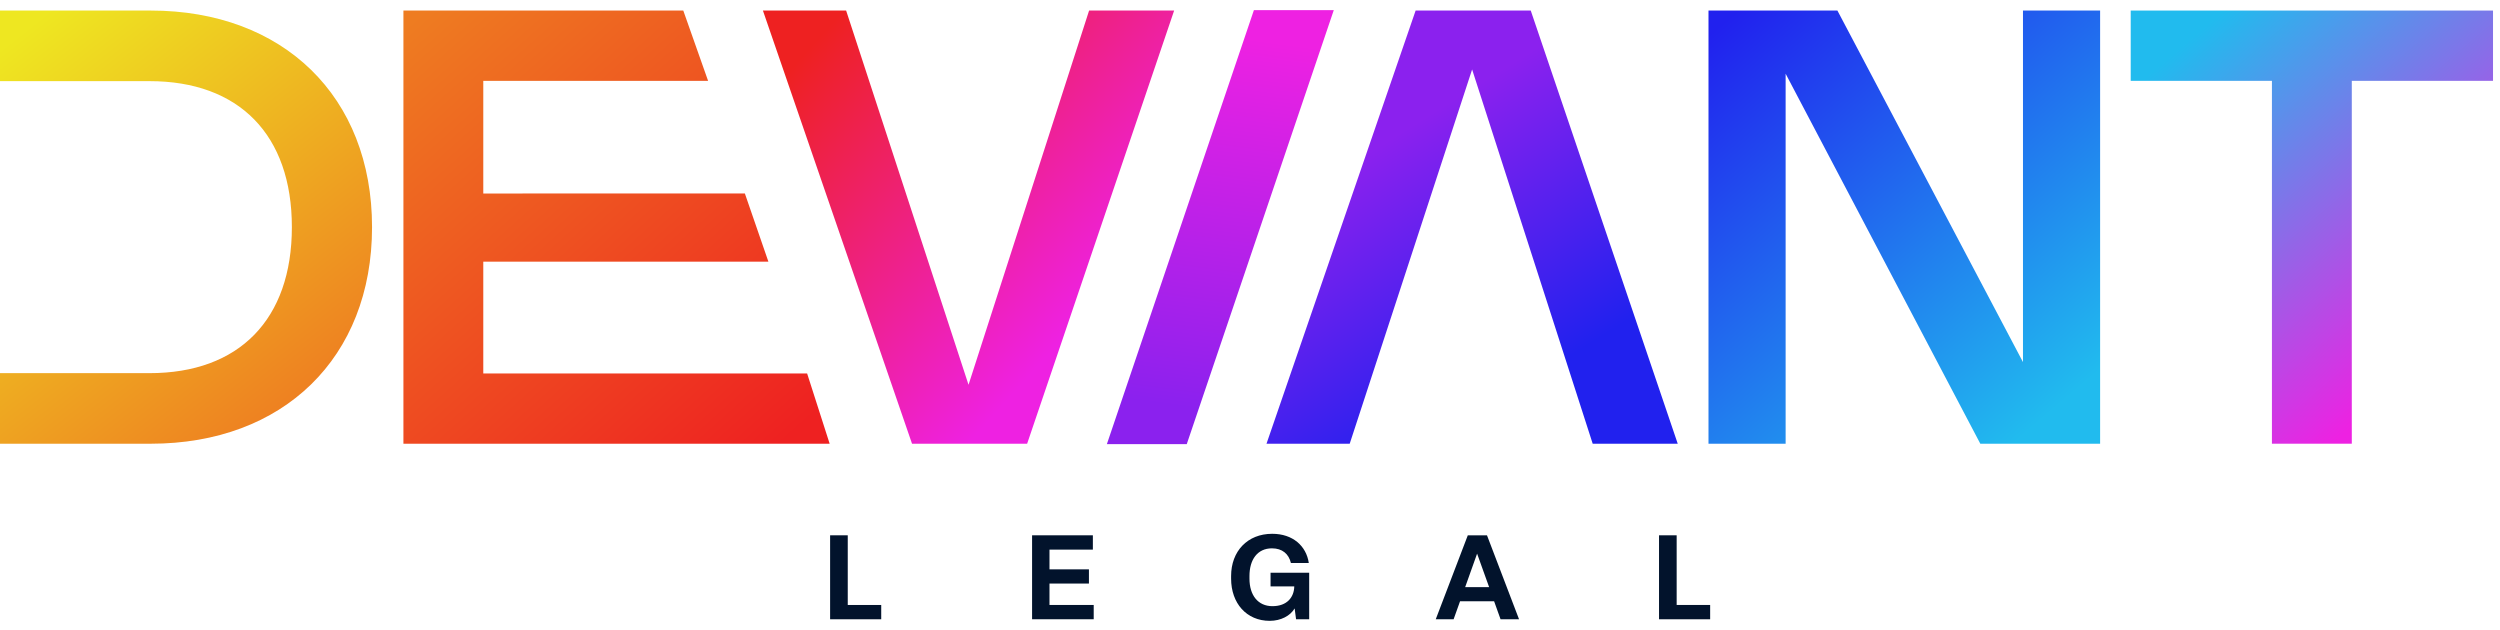 <?xml version="1.0" encoding="UTF-8"?> <svg xmlns="http://www.w3.org/2000/svg" width="131" height="33" viewBox="0 0 131 33" fill="none"><path d="M43.498 32.45V28.05H44.422V31.701H46.176V32.45H43.498Z" fill="#02132C"></path><path d="M54.081 32.45V28.05H57.266V28.8H54.993V29.834H57.06V30.578H54.993V31.7H57.31V32.449H54.081V32.45Z" fill="#02132C"></path><path d="M64.51 30.32V30.183C64.51 28.888 65.365 27.971 66.664 27.971C67.745 27.971 68.45 28.609 68.581 29.502H67.644C67.532 29.024 67.189 28.733 66.652 28.733C65.89 28.733 65.472 29.322 65.472 30.183V30.32C65.472 31.187 65.915 31.763 66.677 31.763C67.439 31.763 67.807 31.299 67.82 30.729H66.577V30.01H68.601V32.451H67.914L67.839 31.881C67.614 32.265 67.121 32.532 66.534 32.532C65.316 32.532 64.51 31.609 64.51 30.32Z" fill="#02132C"></path><path d="M78.629 32.45L78.292 31.508H76.506L76.169 32.45H75.233L76.913 28.05H77.918L79.598 32.45H78.629ZM76.775 30.765H78.03L77.4 29.011L76.775 30.765Z" fill="#02132C"></path><path d="M86.933 32.45V28.05H87.857V31.7H89.612V32.45H86.933Z" fill="#02132C"></path><path d="M1.52588e-05 19.553H7.838C12.525 19.553 15.294 16.743 15.294 11.902C15.294 7.061 12.525 4.252 7.838 4.252H1.52588e-05V0.553H7.894C14.841 0.553 19.495 5.053 19.495 11.902C19.495 18.751 14.841 23.251 7.894 23.251H1.52588e-05V19.553Z" fill="url(#paint0_linear_1_43)"></path><path d="M35.804 0.553L37.104 4.236H25.324V10.14L39.03 10.136L40.264 13.712H25.324V19.569H42.293L43.474 23.251H21.139V0.553H35.804Z" fill="url(#paint1_linear_1_43)"></path><path d="M44.337 0.553L50.751 20.163L57.069 0.553H61.525L53.822 23.25H47.79L39.977 0.553H44.337Z" fill="url(#paint2_linear_1_43)"></path><path d="M66.365 23.25L74.179 0.553H80.211L87.913 23.25H83.457L77.139 3.64L70.725 23.25H66.365Z" fill="url(#paint3_linear_1_43)"></path><path d="M62.186 23.273H58L65.704 0.532H69.89L62.186 23.273Z" fill="url(#paint4_linear_1_43)"></path><path d="M110.046 23.25H103.768L93.567 3.863V23.25H89.525V0.553H96.28L106.004 18.973V0.553H110.046V23.25Z" fill="url(#paint5_linear_1_43)"></path><path d="M130.634 4.236H123.234V23.25H119.049V4.236H111.649V0.553H130.634V4.236Z" fill="url(#paint6_linear_1_43)"></path><defs><linearGradient id="paint0_linear_1_43" x1="-0.281" y1="2.839" x2="15.308" y2="22.46" gradientUnits="userSpaceOnUse"><stop stop-color="#EEE721"></stop><stop offset="1" stop-color="#EE7C21"></stop></linearGradient><linearGradient id="paint1_linear_1_43" x1="20.032" y1="2.487" x2="39.607" y2="24.443" gradientUnits="userSpaceOnUse"><stop stop-color="#EE7C21"></stop><stop offset="1" stop-color="#EE2121"></stop></linearGradient><linearGradient id="paint2_linear_1_43" x1="43.156" y1="1.706" x2="58.095" y2="15.02" gradientUnits="userSpaceOnUse"><stop stop-color="#EE2121"></stop><stop offset="1" stop-color="#EE21E2"></stop></linearGradient><linearGradient id="paint3_linear_1_43" x1="71.09" y1="8.404" x2="78.846" y2="20.81" gradientUnits="userSpaceOnUse"><stop stop-color="#8B21EE"></stop><stop offset="1" stop-color="#2121EE"></stop></linearGradient><linearGradient id="paint4_linear_1_43" x1="65.303" y1="2.002" x2="62.654" y2="21.42" gradientUnits="userSpaceOnUse"><stop stop-color="#EE21E2"></stop><stop offset="1" stop-color="#8B21EE"></stop></linearGradient><linearGradient id="paint5_linear_1_43" x1="90.502" y1="1.04" x2="107.753" y2="21.331" gradientUnits="userSpaceOnUse"><stop stop-color="#2121EE"></stop><stop offset="1" stop-color="#21BBEE"></stop></linearGradient><linearGradient id="paint6_linear_1_43" x1="115.704" y1="1.252" x2="129.472" y2="17.385" gradientUnits="userSpaceOnUse"><stop stop-color="#21BBEE"></stop><stop offset="0.99" stop-color="#EE21E2"></stop></linearGradient></defs></svg> 